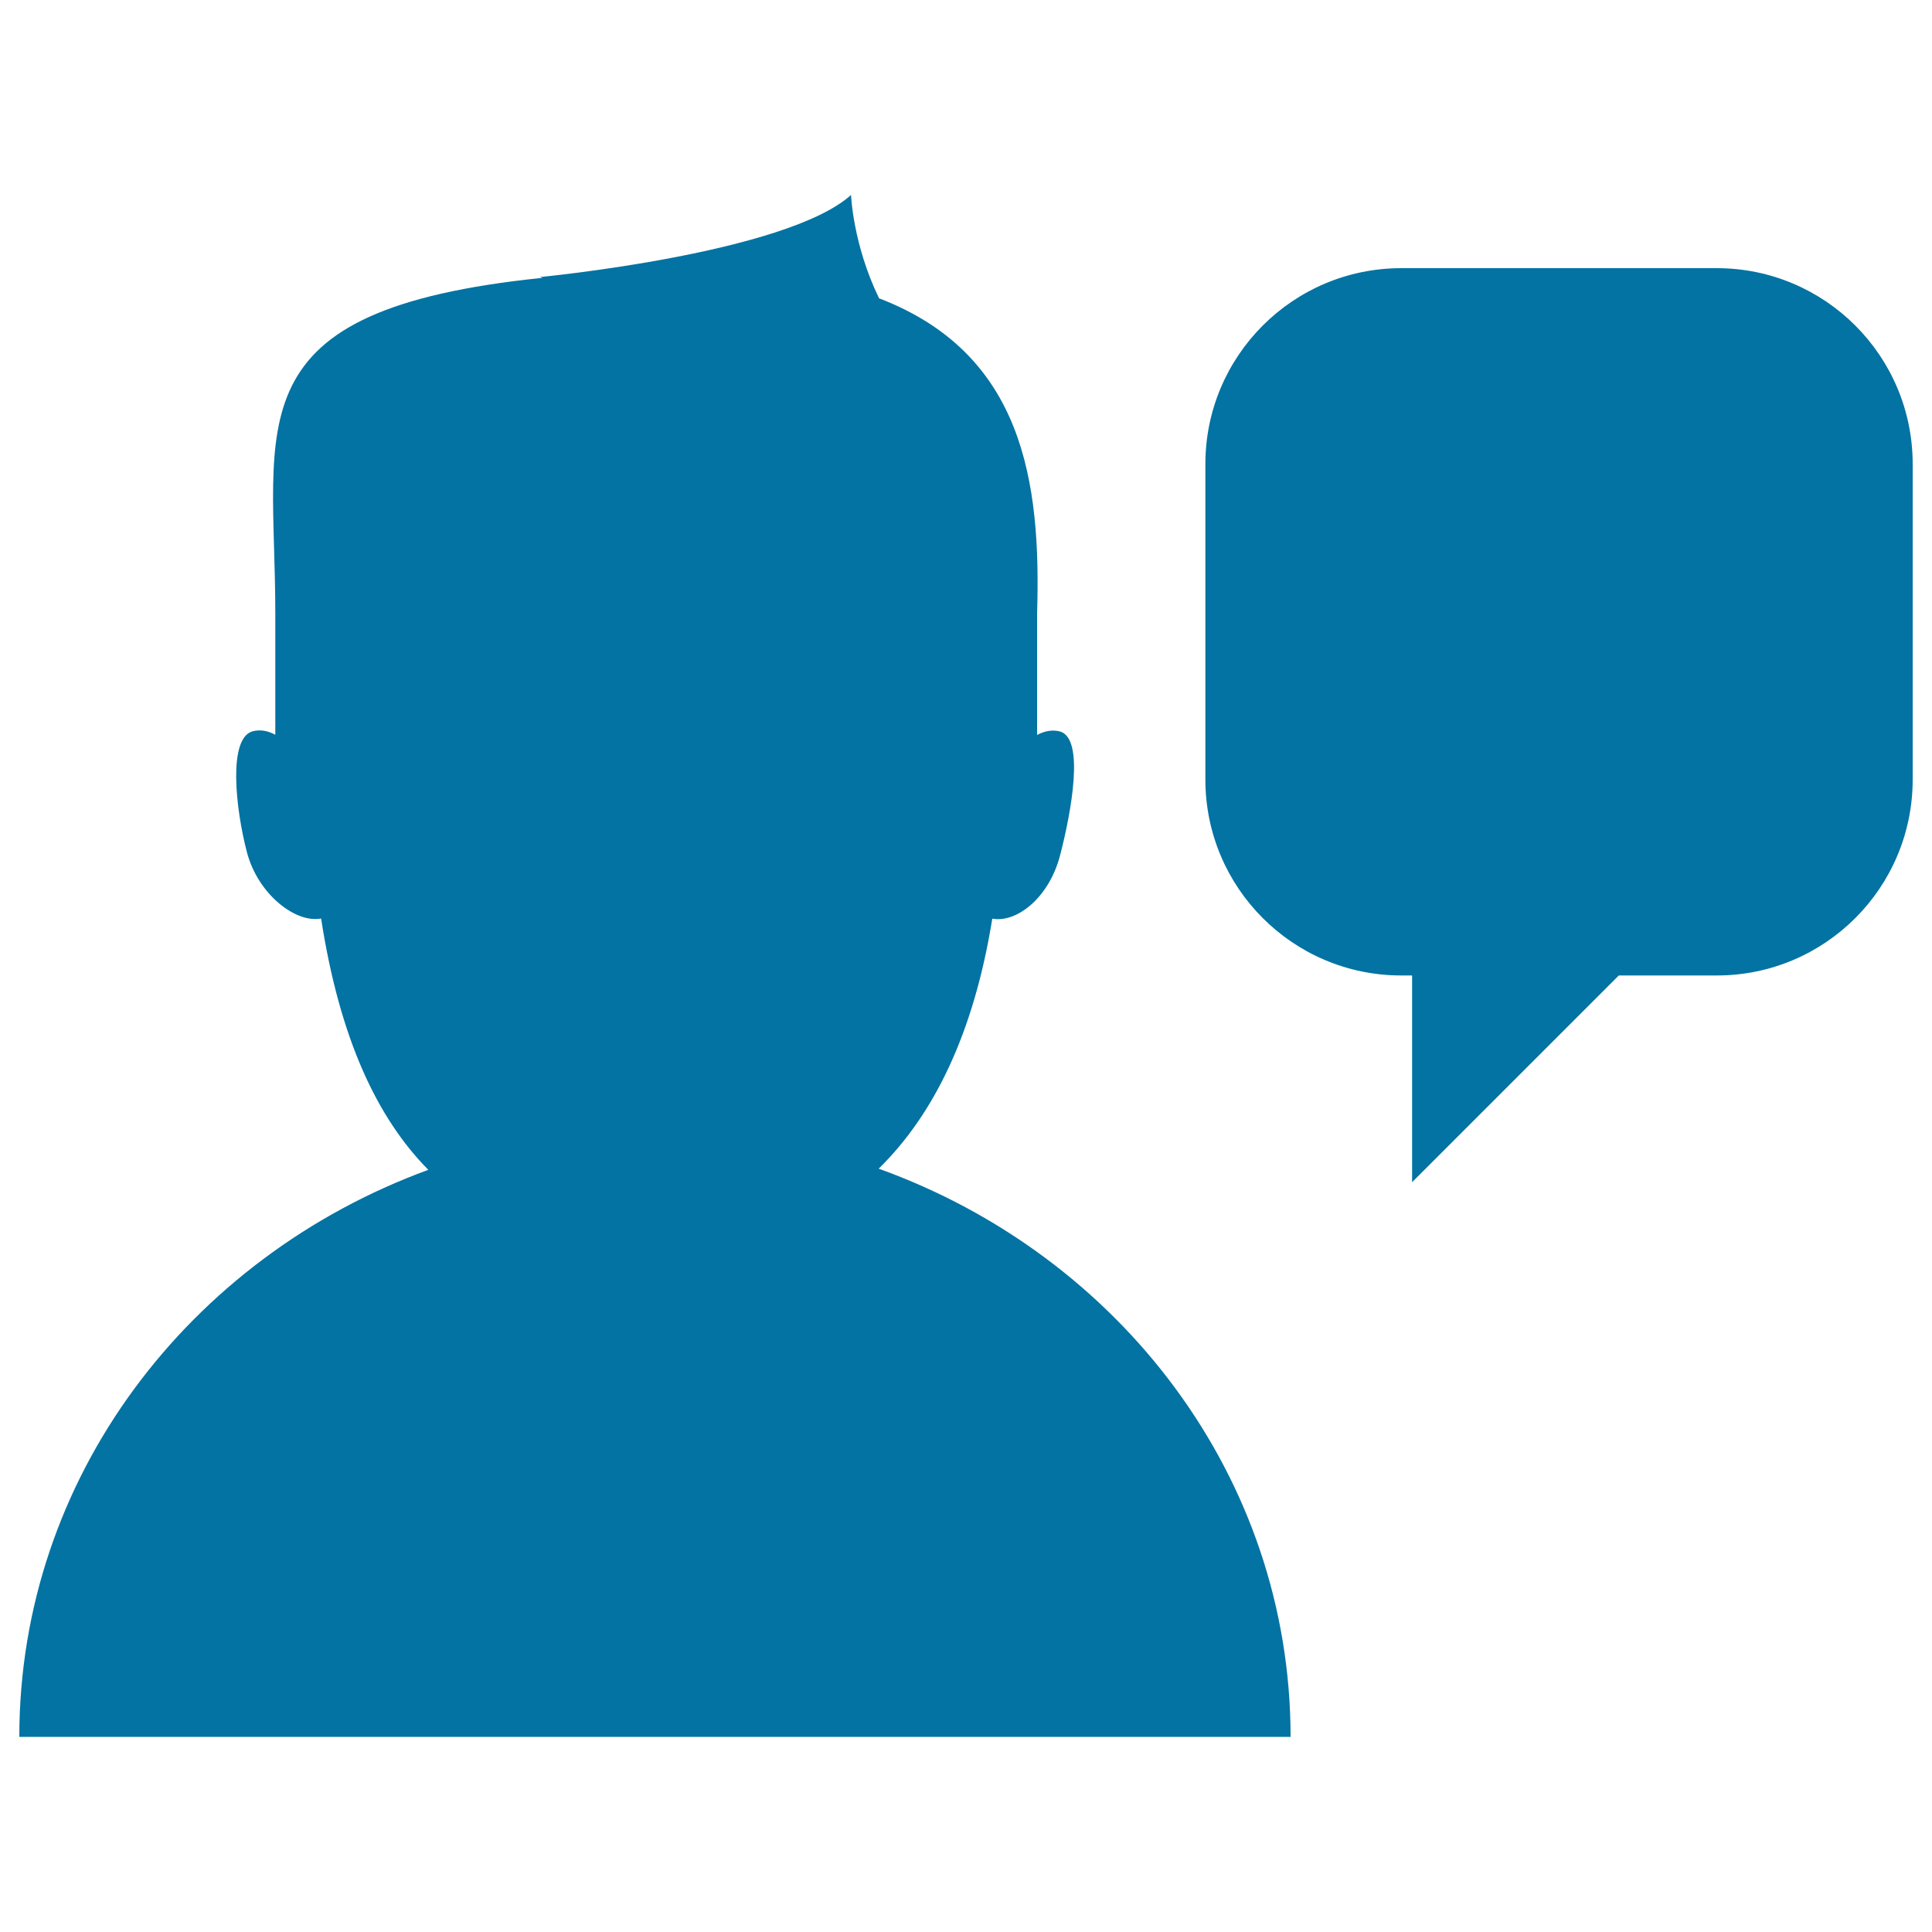 <svg xmlns="http://www.w3.org/2000/svg" viewBox="0 0 1000 1000" style="fill:#0273a2">
<title>Man Talking SVG icon</title>
<g><g><path d="M668,899H10c0-134.1,87.9-248.2,211.7-293.5c-26.6-26.9-45.9-68.1-55.5-130.1c-12.7,2.6-32.5-12-38.4-34.3c-5.9-22.6-9.9-59.1,3-62.6c3.8-1,7.8-0.3,11.7,1.8v-62.8c0-99-23.3-157.1,138.4-173.7l-1.4-0.4c0,0,127.4-12.2,161-42.5c0,0,0.9,25.5,14.5,53.5c74.6,28.6,83.9,94.7,81.8,163.1v62.9c4-2.1,8-2.8,11.8-1.8c12.9,3.5,6,41.4,0.1,64.1c-5.7,22-22.5,35.1-35.1,32.8c-9.5,59-30.1,101.3-58.8,129.4C579.3,649.7,668,764.3,668,899z M888.6,138.8H725.3c-56,0-101.4,45.4-101.4,101.4v163.3c0,56,45.4,101.4,101.4,101.4h5.6v107l107-107h50.7c56,0,101.4-45.4,101.4-101.4V240.2C990,184.2,944.6,138.8,888.6,138.8z"/></g></g>
</svg>